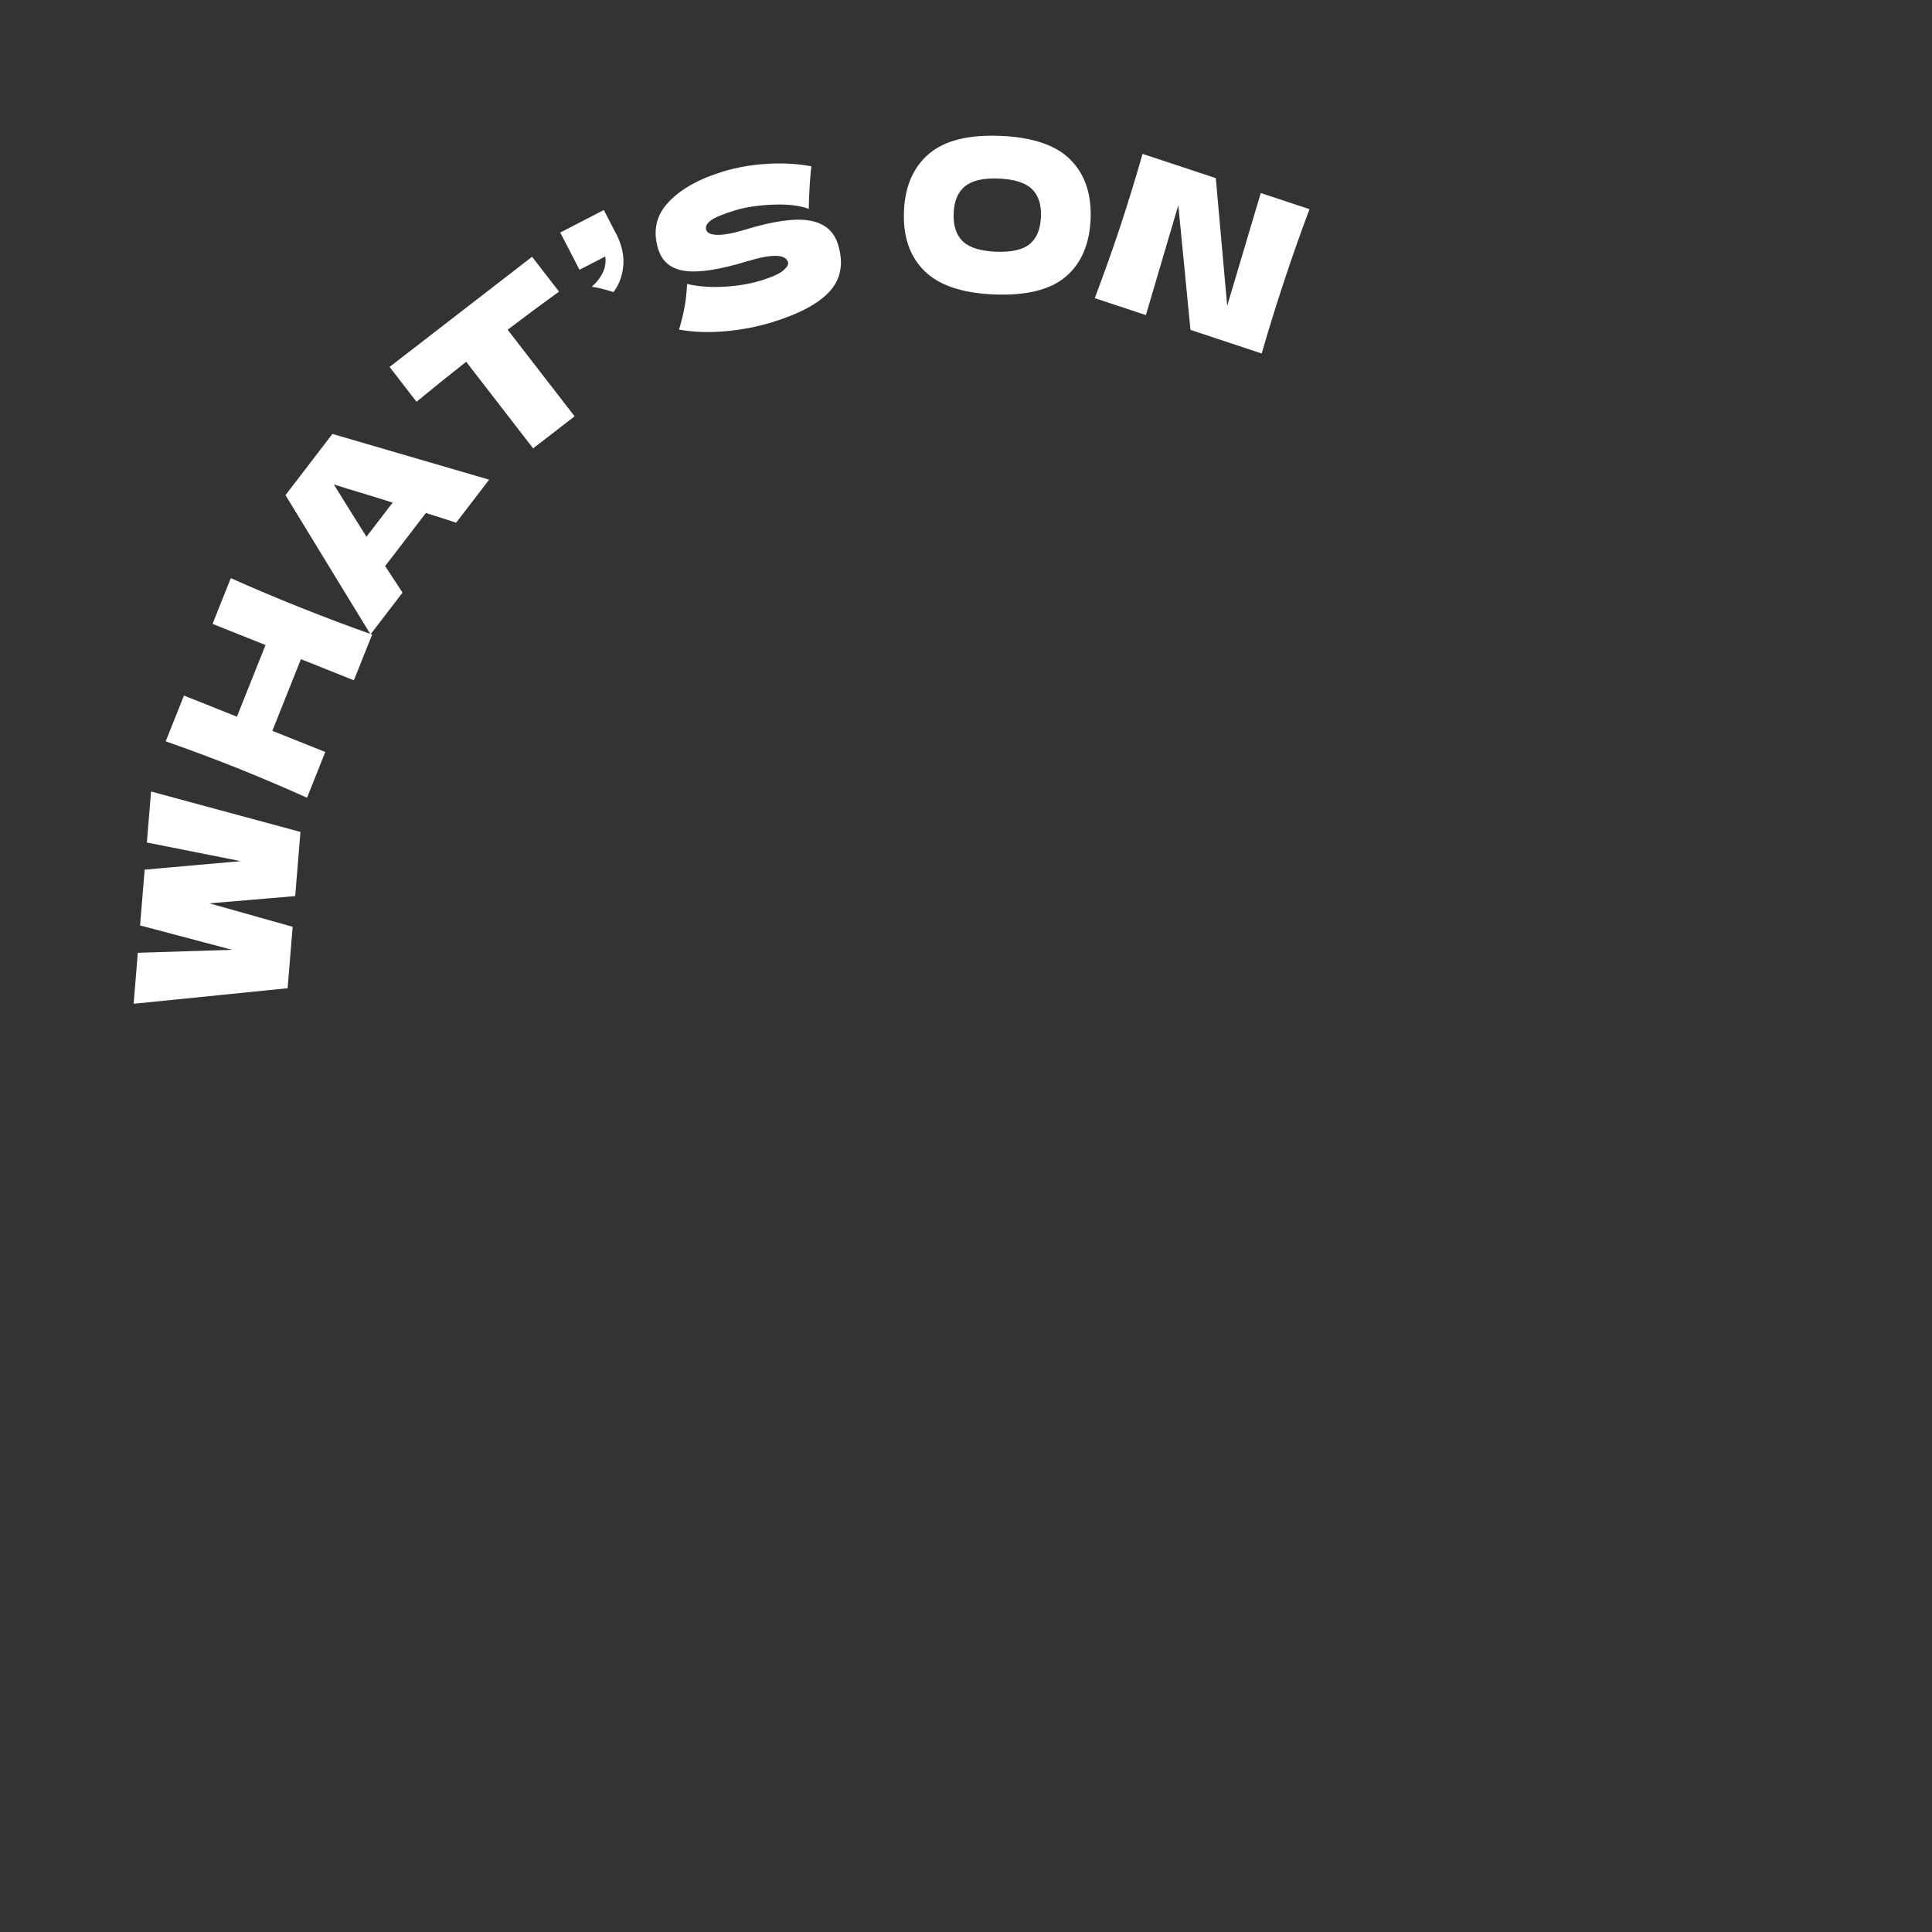 <?xml version="1.0" encoding="UTF-8"?>
<svg id="Layer_1" data-name="Layer 1" xmlns="http://www.w3.org/2000/svg" viewBox="0 0 540 540">
  <rect x="0" y="0" width="540" height="540" fill="#333333" stroke="none"/>
  <defs>
    <style>
      .cls-1 {
        fill: #fff;
      }
    </style>
  </defs>
  <path class="cls-1" d="M67.26,240.69l-26.21-5.21,1.17-14.25,41.76,11.3-1.47,17.93-23.98,2.03,23.27,6.55-1.41,17.17-43.04,4.35,1.17-14.25,26.35-.84-25.72-6.81,1.28-15.59,26.83-2.38Z"/>
  <path class="cls-1" d="M64.51,161.59c6.03,2.7,12.56,5.46,19.6,8.27,7.04,2.81,13.67,5.31,19.91,7.5l-5.11,12.79-14.8-5.91-7.99,20.03,14.8,5.91-5.1,12.79c-6.92-3.1-13.45-5.87-19.58-8.32-6.13-2.45-12.77-4.93-19.93-7.45l5.11-12.79,14.8,5.91,7.99-20.03-14.8-5.91,5.1-12.79Z"/>
  <path class="cls-1" d="M127.5,146.12c-2.22-.77-5.04-1.68-8.47-2.73l-11.38,14.83,4.86,7.42-8.95,11.67-23.77-38.91,13.12-17.11,43.81,12.78-9.24,12.04ZM109.75,140.48c-4.16-1.32-8.34-2.61-12.55-3.86l-3.88-1.2c1.99,3.25,5.03,8.11,9.11,14.6l7.31-9.53Z"/>
  <path class="cls-1" d="M156.24,81.51c-4.97,3.6-9.76,7.15-14.35,10.65l18.71,24.2-11.59,8.96-18.71-24.2c-4.58,3.59-9.21,7.32-13.88,11.17l-7.53-9.73,39.82-30.79,7.53,9.73Z"/>
  <path class="cls-1" d="M172.13,65.14c1.61,3.12,2.31,6.12,2.09,8.98-.22,2.86-1.13,5.37-2.75,7.52-2.47-.79-4.49-1.29-6.05-1.49,2.95-2.71,4.2-5.53,3.74-8.46l-7.19,3.71-5.38-10.41,12.18-6.29,3.33,6.46Z"/>
  <path class="cls-1" d="M191.35,85.83c.34-1.9.57-4.05.69-6.46,3.12.72,6.57.98,10.34.77,3.77-.21,7.17-.78,10.2-1.7,3.1-.95,5.2-1.88,6.31-2.81,1.1-.93,1.56-1.71,1.37-2.35-.7-2.28-4.52-2.36-11.47-.24-7.62,2.33-13.39,3.22-17.32,2.68-3.92-.54-6.42-2.58-7.51-6.13-1.54-5.04-.58-9.4,2.87-13.07,3.45-3.67,8.53-6.52,15.21-8.56,3.89-1.19,8.03-1.91,12.42-2.17,4.39-.26,8.5-.03,12.31.69-.33,2.8-.55,6.15-.67,10.07,0,.82-.01,1.43-.05,1.85-2.37-.95-5.64-1.35-9.8-1.21-4.16.15-7.72.67-10.67,1.57-3.55,1.08-5.87,2.05-6.96,2.89-1.09.84-1.5,1.71-1.23,2.61.27.9,1.34,1.36,3.21,1.38,1.87.02,4.4-.46,7.62-1.44,7.92-2.42,13.95-3.27,18.09-2.55,4.14.72,6.78,2.95,7.92,6.68,1.6,5.23.84,9.58-2.27,13.04s-8.53,6.37-16.27,8.73c-4.15,1.27-8.51,2.1-13.08,2.49-4.58.4-8.85.24-12.82-.47.69-2.29,1.2-4.39,1.54-6.29Z"/>
  <path class="cls-1" d="M258.31,75.66c-4.06-4.06-5.94-9.6-5.65-16.62.28-6.95,2.6-12.29,6.96-16.02,4.35-3.73,11.02-5.41,20-5.04,9.02.37,15.54,2.59,19.58,6.67,4.04,4.08,5.91,9.59,5.63,16.53-.29,7.06-2.6,12.44-6.94,16.14-4.34,3.69-11.03,5.35-20.08,4.98-8.94-.37-15.44-2.58-19.49-6.63ZM287.76,68.24c1.98-1.58,3.04-4.13,3.19-7.64.14-3.43-.71-6.03-2.55-7.79-1.84-1.76-4.93-2.72-9.26-2.9-4.29-.18-7.43.54-9.41,2.14-1.98,1.6-3.04,4.12-3.18,7.55-.14,3.47.71,6.09,2.55,7.85,1.84,1.76,4.91,2.72,9.21,2.9,4.33.18,7.49-.52,9.47-2.1Z"/>
  <path class="cls-1" d="M366.01,58.47c-2.34,6.18-4.69,12.85-7.06,20.01-2.38,7.19-4.48,13.97-6.3,20.32l-19.91-6.6-3.4-34.83-9.06,30.7-14.29-4.74c2.68-7.1,5.06-13.78,7.13-20.04,2.06-6.23,4.14-12.99,6.23-20.28l20.47,6.78,3.18,35.68,9.39-31.52,13.63,4.52Z"/>
</svg>